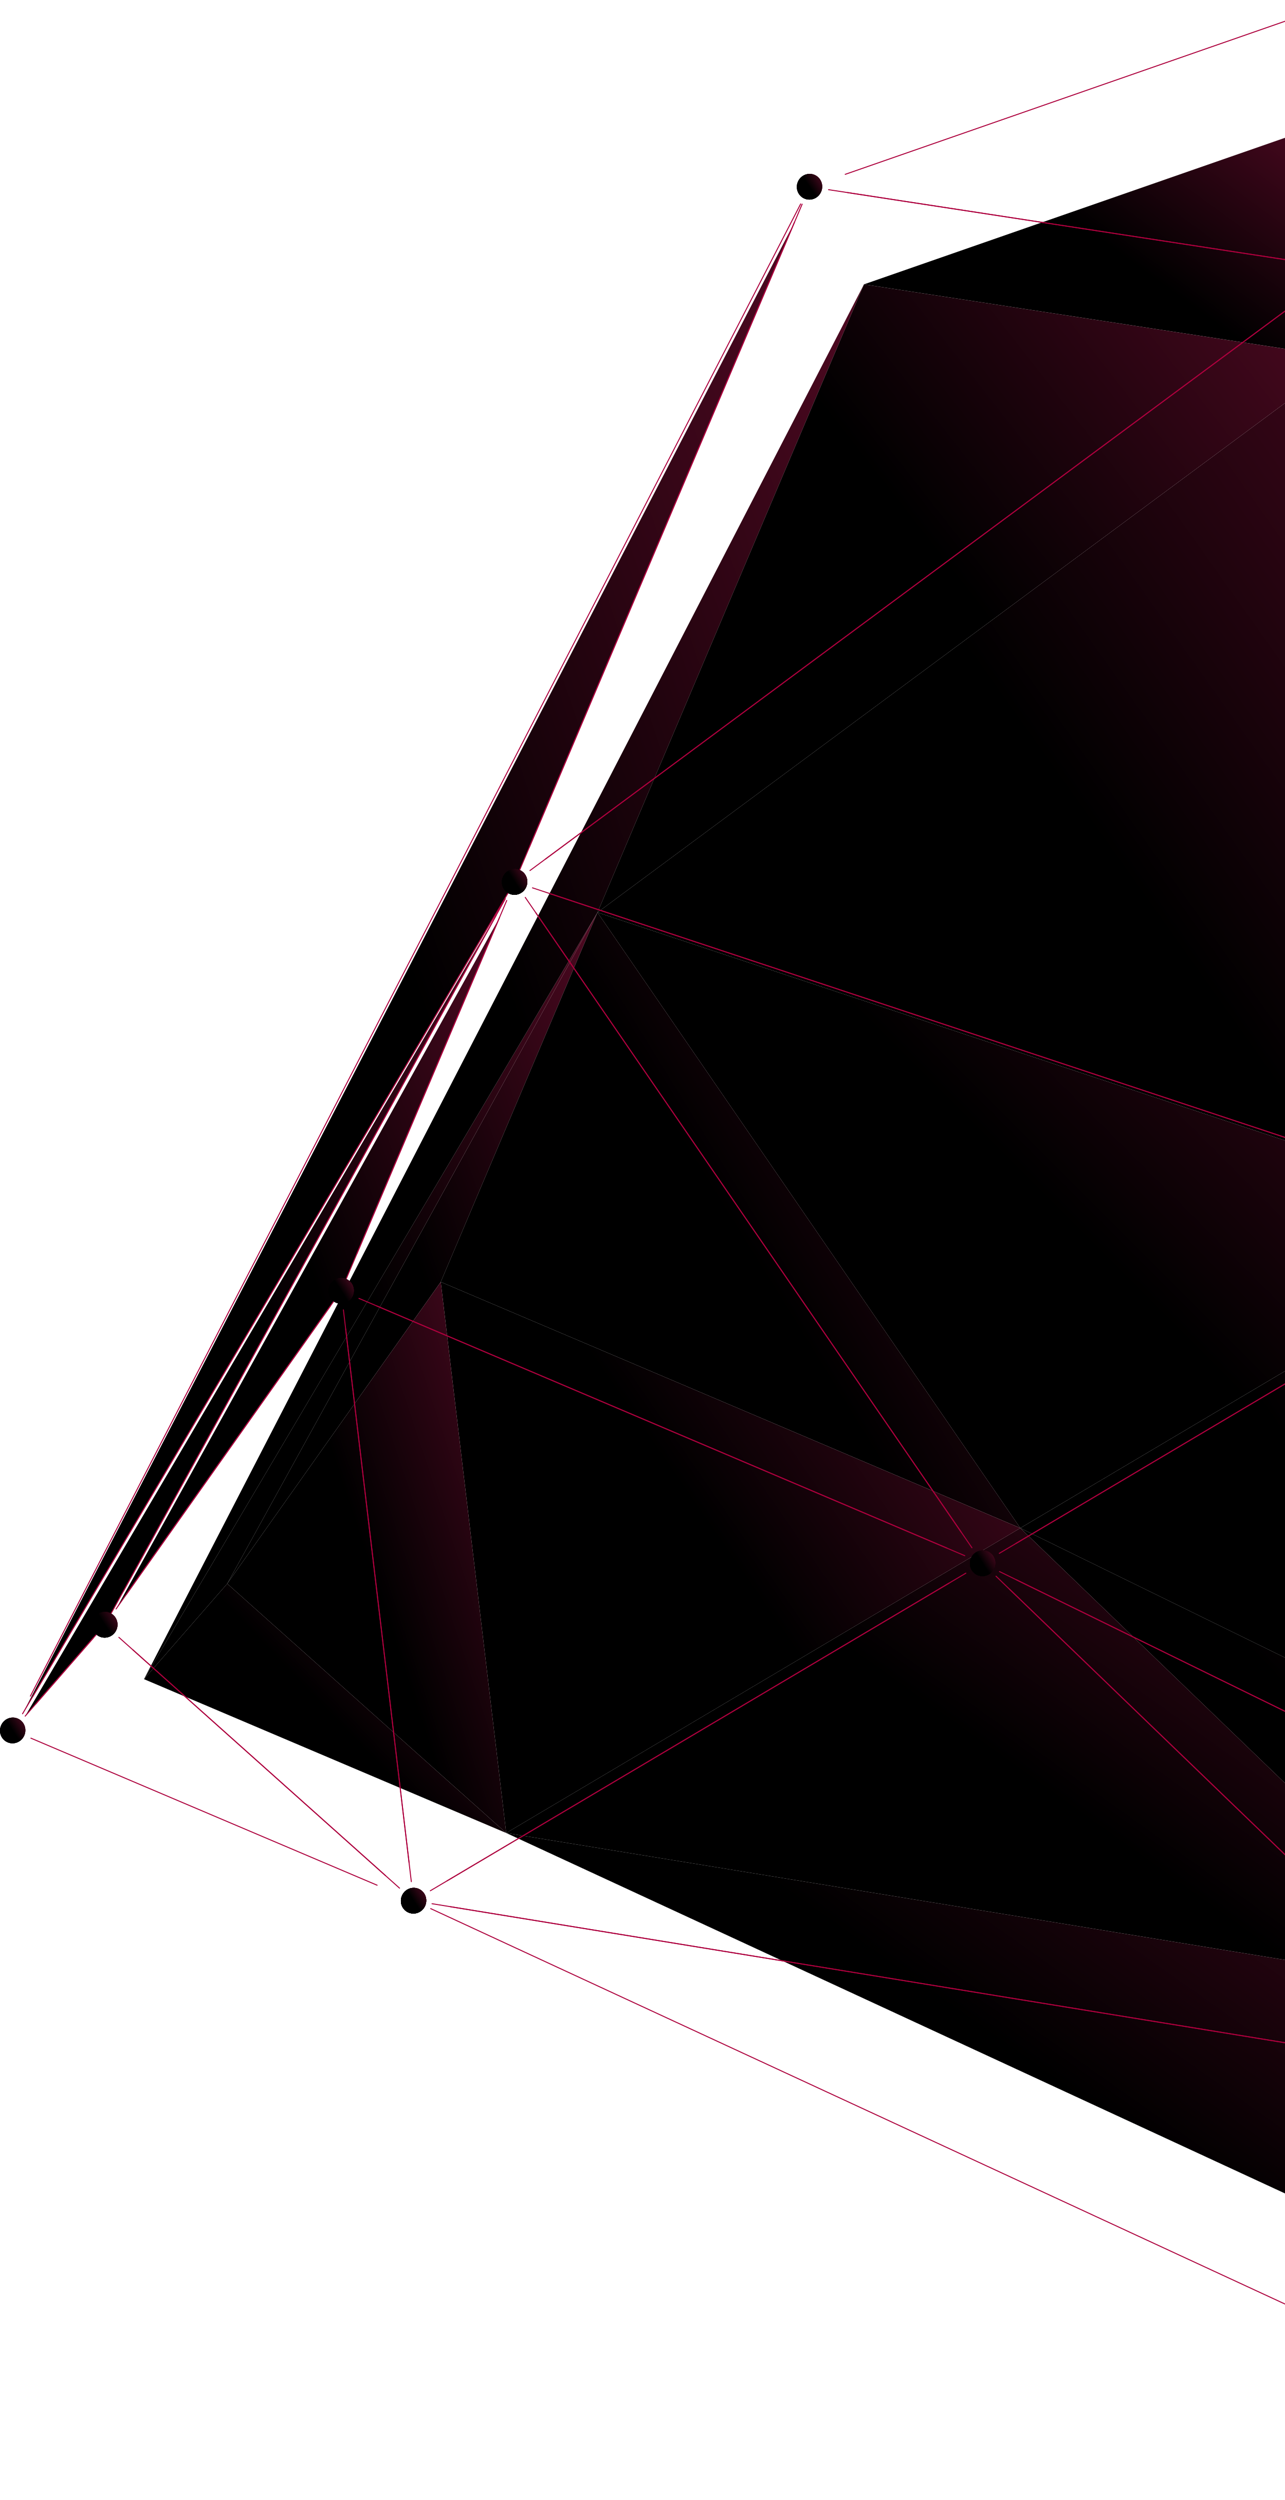 <svg width="649" height="1262" viewBox="0 0 649 1262" fill="none" xmlns="http://www.w3.org/2000/svg">
<path d="M222.603 647.077L114.766 799.386L301.771 460.572L222.603 647.077Z" fill="url(#paint0_linear_366_1231)"/>
<path d="M114.763 799.386L72.721 847.576L301.769 460.572L114.763 799.386Z" fill="url(#paint1_linear_366_1231)"/>
<path d="M301.769 460.575L72.721 847.579L436.347 143.535L301.769 460.575Z" fill="url(#paint2_linear_366_1231)"/>
<path d="M679.627 180.769L436.344 143.534L664.326 64.224L679.627 180.769Z" fill="url(#paint3_linear_366_1231)"/>
<path d="M301.764 460.575L436.342 143.535L679.626 180.77L301.764 460.575Z" fill="url(#paint4_linear_366_1231)"/>
<path d="M774.958 617.421L301.764 460.574L679.626 180.769L774.958 617.421Z" fill="url(#paint5_linear_366_1231)"/>
<path d="M515.312 771.32L301.764 460.572L774.958 617.419L515.312 771.32Z" fill="url(#paint6_linear_366_1231)"/>
<path d="M515.318 771.32L222.602 647.077L301.769 460.572L515.318 771.32Z" fill="url(#paint7_linear_366_1231)"/>
<path d="M854.996 937.521L515.314 771.323L774.96 617.421L854.996 937.521Z" fill="url(#paint8_linear_366_1231)"/>
<path d="M854.996 937.519L760.532 1007.47L515.314 771.321L854.996 937.519Z" fill="url(#paint9_linear_366_1231)"/>
<path d="M760.533 1007.47L255.664 925.234L515.315 771.321L760.533 1007.47Z" fill="url(#paint10_linear_366_1231)"/>
<path d="M515.318 771.323L255.666 925.235L222.602 647.079L515.318 771.323Z" fill="url(#paint11_linear_366_1231)"/>
<path d="M255.668 925.235L114.766 799.388L222.603 647.079L255.668 925.235Z" fill="url(#paint12_linear_366_1231)"/>
<path d="M833.179 1192.37L255.664 925.234L760.533 1007.47L833.179 1192.37Z" fill="url(#paint13_linear_366_1231)"/>
<path d="M255.666 925.233L72.721 847.577L114.763 799.386L255.666 925.233Z" fill="url(#paint14_linear_366_1231)"/>
<circle cx="52.952" cy="820.135" r="1.374" fill="url(#paint15_linear_366_1231)"/>
<path d="M62.359 803.095L255.211 453.677" stroke="#AD003D" stroke-width="0.5" stroke-linecap="round" stroke-linejoin="round"/>
<circle cx="259.911" cy="445.167" r="1.374" fill="url(#paint16_linear_366_1231)"/>
<path d="M252.255 463.195L172.296 651.569L58.607 812.151" fill="url(#paint17_linear_366_1231)"/>
<path d="M252.255 463.195L172.296 651.569L58.607 812.151" stroke="#AD003D" stroke-width="0.5" stroke-linecap="round" stroke-linejoin="round"/>
<circle cx="6.407" cy="873.468" r="1.374" fill="url(#paint18_linear_366_1231)"/>
<path d="M16.547 856.336L254.836 453.728" stroke="#AD003D" stroke-width="0.5" stroke-linecap="round" stroke-linejoin="round"/>
<circle cx="259.909" cy="445.167" r="1.374" fill="url(#paint19_linear_366_1231)"/>
<path d="M250.627 461.969L52.952 820.134L12.717 866.242" fill="url(#paint20_linear_366_1231)"/>
<path d="M250.627 461.969L52.952 820.134L12.717 866.242" stroke="#AD003D" stroke-width="0.5" stroke-linecap="round" stroke-linejoin="round"/>
<circle cx="6.407" cy="873.465" r="1.374" fill="url(#paint21_linear_366_1231)"/>
<path d="M15.35 856.149L404.382 102.93" stroke="#AD003D" stroke-width="0.5" stroke-linecap="round" stroke-linejoin="round"/>
<circle cx="408.854" cy="94.271" r="1.374" fill="url(#paint22_linear_366_1231)"/>
<path d="M401.221 112.248L259.912 445.166L11.387 865.06" fill="url(#paint23_linear_366_1231)"/>
<path d="M401.221 112.248L259.912 445.166L11.387 865.06" stroke="#AD003D" stroke-width="0.5" stroke-linecap="round" stroke-linejoin="round"/>
<path d="M658.875 132.542L418.471 95.746" stroke="#AD003D" stroke-width="0.5" stroke-linecap="round" stroke-linejoin="round"/>
<circle cx="408.854" cy="94.272" r="1.374" fill="url(#paint24_linear_366_1231)"/>
<path d="M426.883 87.998L652.161 9.627" stroke="#AD003D" stroke-width="0.5" stroke-linecap="round" stroke-linejoin="round"/>
<circle cx="259.913" cy="445.167" r="1.374" fill="url(#paint25_linear_366_1231)"/>
<path d="M267.361 427.619L405.137 103.041" stroke="#AD003D" stroke-width="0.5" stroke-linecap="round" stroke-linejoin="round"/>
<circle cx="408.862" cy="94.271" r="1.374" fill="url(#paint26_linear_366_1231)"/>
<path d="M428.092 97.216L668.502 134.006" stroke="#AD003D" stroke-width="0.5" stroke-linecap="round" stroke-linejoin="round"/>
<path d="M662.621 146.95L267.66 439.424" stroke="#AD003D" stroke-width="0.5" stroke-linecap="round" stroke-linejoin="round"/>
<path d="M765.56 612.761L268.938 448.151" stroke="#AD003D" stroke-width="0.5" stroke-linecap="round" stroke-linejoin="round"/>
<circle cx="259.913" cy="445.167" r="1.374" fill="url(#paint27_linear_366_1231)"/>
<path d="M275.404 433.694L670.37 141.208" stroke="#AD003D" stroke-width="0.5" stroke-linecap="round" stroke-linejoin="round"/>
<circle cx="496.26" cy="789.086" r="1.374" fill="url(#paint28_linear_366_1231)"/>
<path d="M485.513 773.449L265.283 452.975" stroke="#AD003D" stroke-width="0.5" stroke-linecap="round" stroke-linejoin="round"/>
<circle cx="259.913" cy="445.167" r="1.374" fill="url(#paint29_linear_366_1231)"/>
<path d="M277.969 451.145L774.591 615.755" stroke="#AD003D" stroke-width="0.5" stroke-linecap="round" stroke-linejoin="round"/>
<path d="M766.714 628.767L504.711 784.069" stroke="#AD003D" stroke-width="0.5" stroke-linecap="round" stroke-linejoin="round"/>
<circle cx="496.26" cy="789.086" r="1.374" fill="url(#paint30_linear_366_1231)"/>
<path d="M478.254 781.436L181.291 655.385" stroke="#AD003D" stroke-width="0.5" stroke-linecap="round" stroke-linejoin="round"/>
<circle cx="172.294" cy="651.567" r="1.374" fill="url(#paint31_linear_366_1231)"/>
<path d="M180.26 632.8L255.928 454.536" stroke="#AD003D" stroke-width="0.5" stroke-linecap="round" stroke-linejoin="round"/>
<circle cx="259.911" cy="445.167" r="1.374" fill="url(#paint32_linear_366_1231)"/>
<path d="M270.654 460.792L490.889 781.261" stroke="#AD003D" stroke-width="0.5" stroke-linecap="round" stroke-linejoin="round"/>
<path d="M855.105 964.657L504.797 793.261" stroke="#AD003D" stroke-width="0.5" stroke-linecap="round" stroke-linejoin="round"/>
<circle cx="496.26" cy="789.084" r="1.374" fill="url(#paint33_linear_366_1231)"/>
<path d="M513.162 779.058L775.17 623.755" stroke="#AD003D" stroke-width="0.5" stroke-linecap="round" stroke-linejoin="round"/>
<path d="M754.079 1037.37L503.043 795.612" stroke="#AD003D" stroke-width="0.5" stroke-linecap="round" stroke-linejoin="round"/>
<circle cx="496.26" cy="789.085" r="1.374" fill="url(#paint34_linear_366_1231)"/>
<path d="M513.346 797.441L863.654 968.832" stroke="#AD003D" stroke-width="0.5" stroke-linecap="round" stroke-linejoin="round"/>
<path d="M749.025 1047.4L218.195 960.929" stroke="#AD003D" stroke-width="0.5" stroke-linecap="round" stroke-linejoin="round"/>
<circle cx="208.881" cy="959.419" r="1.374" fill="url(#paint35_linear_366_1231)"/>
<path d="M225.787 949.398L487.807 794.084" stroke="#AD003D" stroke-width="0.5" stroke-linecap="round" stroke-linejoin="round"/>
<circle cx="496.26" cy="789.084" r="1.374" fill="url(#paint36_linear_366_1231)"/>
<path d="M509.83 802.143L760.861 1043.89" stroke="#AD003D" stroke-width="0.5" stroke-linecap="round" stroke-linejoin="round"/>
<circle cx="496.26" cy="789.084" r="1.374" fill="url(#paint37_linear_366_1231)"/>
<path d="M479.355 799.096L217.336 954.399" stroke="#AD003D" stroke-width="0.5" stroke-linecap="round" stroke-linejoin="round"/>
<circle cx="208.879" cy="959.419" r="1.374" fill="url(#paint38_linear_366_1231)"/>
<path d="M206.6 940.174L173.441 661.188" stroke="#AD003D" stroke-width="0.5" stroke-linecap="round" stroke-linejoin="round"/>
<circle cx="172.294" cy="651.567" r="1.374" fill="url(#paint39_linear_366_1231)"/>
<path d="M190.293 659.206L487.262 785.262" stroke="#AD003D" stroke-width="0.5" stroke-linecap="round" stroke-linejoin="round"/>
<circle cx="208.879" cy="959.419" r="1.374" fill="url(#paint40_linear_366_1231)"/>
<path d="M194.705 946.751L60.033 826.469" stroke="#AD003D" stroke-width="0.5" stroke-linecap="round" stroke-linejoin="round"/>
<circle cx="52.952" cy="820.135" r="1.374" fill="url(#paint41_linear_366_1231)"/>
<path d="M63.801 804.817L166.864 659.228" stroke="#AD003D" stroke-width="0.5" stroke-linecap="round" stroke-linejoin="round"/>
<circle cx="172.294" cy="651.567" r="1.374" fill="url(#paint42_linear_366_1231)"/>
<path d="M174.578 670.803L207.742 949.795" stroke="#AD003D" stroke-width="0.5" stroke-linecap="round" stroke-linejoin="round"/>
<path d="M830.776 1247.09L217.525 963.406" stroke="#AD003D" stroke-width="0.5" stroke-linecap="round" stroke-linejoin="round"/>
<circle cx="208.881" cy="959.422" r="1.374" fill="url(#paint43_linear_366_1231)"/>
<path d="M227.506 962.443L758.336 1048.92" stroke="#AD003D" stroke-width="0.5" stroke-linecap="round" stroke-linejoin="round"/>
<circle cx="208.876" cy="959.422" r="1.374" fill="url(#paint44_linear_366_1231)"/>
<path d="M190.47 951.597L15.607 877.369" stroke="#AD003D" stroke-width="0.5" stroke-linecap="round" stroke-linejoin="round"/>
<circle cx="6.407" cy="873.468" r="1.374" fill="url(#paint45_linear_366_1231)"/>
<path d="M18.043 860.132L47.13 826.804" stroke="#AD003D" stroke-width="0.5" stroke-linecap="round" stroke-linejoin="round"/>
<circle cx="52.948" cy="820.135" r="1.374" fill="url(#paint46_linear_366_1231)"/>
<path d="M67.123 832.795L201.795 953.082" stroke="#AD003D" stroke-width="0.5" stroke-linecap="round" stroke-linejoin="round"/>
<path d="M262.457 439.168C265.699 440.542 267.193 444.344 265.787 447.651C264.38 450.964 260.617 452.525 257.364 451.151C254.117 449.772 252.622 445.981 254.034 442.662C255.435 439.355 259.205 437.789 262.457 439.168Z" fill="url(#paint47_linear_366_1231)"/>
<path d="M55.494 814.144C58.741 815.523 60.224 819.331 58.829 822.628C57.417 825.941 53.653 827.512 50.406 826.133C47.153 824.754 45.664 820.957 47.071 817.644C48.467 814.348 52.241 812.771 55.494 814.144Z" fill="url(#paint48_linear_366_1231)"/>
<path d="M174.836 645.578C178.089 646.952 179.578 650.748 178.172 654.061C176.765 657.374 173.001 658.946 169.749 657.556C166.502 656.177 165.007 652.386 166.419 649.067C167.815 645.765 171.589 644.199 174.836 645.578Z" fill="url(#paint49_linear_366_1231)"/>
<path d="M262.457 439.168C265.699 440.542 267.193 444.344 265.787 447.651C264.38 450.964 260.617 452.525 257.364 451.151C254.117 449.772 252.622 445.981 254.034 442.662C255.435 439.355 259.205 437.789 262.457 439.168Z" fill="url(#paint50_linear_366_1231)"/>
<path d="M8.952 867.473C12.199 868.852 13.694 872.654 12.287 875.962C10.881 879.275 7.111 880.841 3.859 879.462C0.617 878.082 -0.883 874.286 0.535 870.973C1.936 867.665 5.705 866.094 8.952 867.473Z" fill="url(#paint51_linear_366_1231)"/>
<path d="M55.494 814.144C58.741 815.523 60.224 819.331 58.829 822.628C57.417 825.941 53.653 827.512 50.406 826.133C47.153 824.754 45.664 820.957 47.071 817.644C48.467 814.348 52.241 812.771 55.494 814.144Z" fill="url(#paint52_linear_366_1231)"/>
<path d="M411.403 88.276C414.645 89.655 416.139 93.457 414.738 96.765C413.326 100.073 409.563 101.639 406.315 100.254C403.068 98.88 401.574 95.084 402.98 91.771C404.387 88.458 408.15 86.886 411.403 88.271V88.276Z" fill="url(#paint53_linear_366_1231)"/>
<path d="M8.952 867.473C12.199 868.852 13.694 872.654 12.287 875.962C10.881 879.275 7.111 880.841 3.859 879.462C0.617 878.082 -0.883 874.286 0.535 870.973C1.936 867.665 5.705 866.094 8.952 867.473Z" fill="url(#paint54_linear_366_1231)"/>
<path d="M262.457 439.168C265.699 440.542 267.193 444.344 265.787 447.651C264.38 450.964 260.617 452.525 257.364 451.151C254.117 449.772 252.622 445.981 254.034 442.662C255.435 439.355 259.205 437.789 262.457 439.168Z" fill="url(#paint55_linear_366_1231)"/>
<path d="M411.403 88.276C414.645 89.655 416.139 93.457 414.738 96.765C413.326 100.073 409.563 101.639 406.315 100.254C403.068 98.88 401.574 95.084 402.98 91.771C404.387 88.458 408.15 86.886 411.403 88.271V88.276Z" fill="url(#paint56_linear_366_1231)"/>
<path d="M411.403 88.276C414.645 89.655 416.139 93.457 414.738 96.765C413.326 100.073 409.563 101.639 406.315 100.254C403.068 98.88 401.574 95.084 402.98 91.771C404.387 88.458 408.15 86.886 411.403 88.271V88.276Z" fill="url(#paint57_linear_366_1231)"/>
<path d="M262.457 439.168C265.699 440.542 267.193 444.344 265.787 447.651C264.38 450.964 260.617 452.525 257.364 451.151C254.117 449.772 252.622 445.981 254.034 442.662C255.435 439.355 259.205 437.789 262.457 439.168Z" fill="url(#paint58_linear_366_1231)"/>
<path d="M262.457 439.168C265.699 440.542 267.193 444.344 265.787 447.651C264.38 450.964 260.617 452.525 257.364 451.151C254.117 449.772 252.622 445.981 254.034 442.662C255.435 439.355 259.205 437.789 262.457 439.168Z" fill="url(#paint59_linear_366_1231)"/>
<path d="M262.457 439.168C265.699 440.542 267.193 444.344 265.787 447.651C264.38 450.964 260.617 452.525 257.364 451.151C254.117 449.772 252.622 445.981 254.034 442.662C255.435 439.355 259.205 437.789 262.457 439.168Z" fill="url(#paint60_linear_366_1231)"/>
<path d="M498.805 783.084C502.047 784.463 503.542 788.271 502.141 791.579C500.728 794.892 496.965 796.452 493.718 795.073C490.471 793.694 488.976 789.897 490.383 786.584C491.789 783.277 495.547 781.711 498.805 783.084Z" fill="url(#paint61_linear_366_1231)"/>
<path d="M262.457 439.168C265.699 440.542 267.193 444.344 265.787 447.651C264.38 450.964 260.617 452.525 257.364 451.151C254.117 449.772 252.622 445.981 254.034 442.662C255.435 439.355 259.205 437.789 262.457 439.168Z" fill="url(#paint62_linear_366_1231)"/>
<path d="M174.836 645.578C178.089 646.952 179.578 650.748 178.172 654.061C176.765 657.374 173.001 658.946 169.749 657.556C166.502 656.177 165.007 652.386 166.419 649.067C167.815 645.765 171.589 644.199 174.836 645.578Z" fill="url(#paint63_linear_366_1231)"/>
<path d="M498.805 783.084C502.047 784.463 503.542 788.271 502.141 791.579C500.728 794.892 496.965 796.452 493.718 795.073C490.471 793.694 488.976 789.897 490.383 786.584C491.789 783.277 495.547 781.711 498.805 783.084Z" fill="url(#paint64_linear_366_1231)"/>
<path d="M498.805 783.084C502.047 784.463 503.542 788.271 502.141 791.579C500.728 794.892 496.965 796.452 493.718 795.073C490.471 793.694 488.976 789.897 490.383 786.584C491.789 783.277 495.547 781.711 498.805 783.084Z" fill="url(#paint65_linear_366_1231)"/>
<path d="M498.805 783.084C502.047 784.463 503.542 788.271 502.141 791.579C500.728 794.892 496.965 796.452 493.718 795.073C490.471 793.694 488.976 789.897 490.383 786.584C491.789 783.277 495.547 781.711 498.805 783.084Z" fill="url(#paint66_linear_366_1231)"/>
<path d="M498.805 783.084C502.047 784.463 503.542 788.271 502.141 791.579C500.728 794.892 496.965 796.452 493.718 795.073C490.471 793.694 488.976 789.897 490.383 786.584C491.789 783.277 495.547 781.711 498.805 783.084Z" fill="url(#paint67_linear_366_1231)"/>
<path d="M211.43 953.42C214.677 954.793 216.166 958.601 214.765 961.903C213.358 965.221 209.589 966.776 206.337 965.397C203.089 964.013 201.595 960.227 203.007 956.909C204.408 953.601 208.183 952.035 211.43 953.414V953.42Z" fill="url(#paint68_linear_366_1231)"/>
<path d="M174.836 645.578C178.089 646.952 179.578 650.748 178.172 654.061C176.765 657.374 173.001 658.946 169.749 657.556C166.502 656.177 165.007 652.386 166.419 649.067C167.815 645.765 171.589 644.199 174.836 645.578Z" fill="url(#paint69_linear_366_1231)"/>
<path d="M211.43 953.42C214.677 954.793 216.166 958.601 214.765 961.903C213.358 965.221 209.589 966.776 206.337 965.397C203.089 964.013 201.595 960.227 203.007 956.909C204.408 953.601 208.183 952.035 211.43 953.414V953.42Z" fill="url(#paint70_linear_366_1231)"/>
<path d="M498.805 783.084C502.047 784.463 503.542 788.271 502.141 791.579C500.728 794.892 496.965 796.452 493.718 795.073C490.471 793.694 488.976 789.897 490.383 786.584C491.789 783.277 495.547 781.711 498.805 783.084Z" fill="url(#paint71_linear_366_1231)"/>
<path d="M174.836 645.578C178.089 646.952 179.578 650.748 178.172 654.061C176.765 657.374 173.001 658.946 169.749 657.556C166.502 656.177 165.007 652.386 166.419 649.067C167.815 645.765 171.589 644.199 174.836 645.578Z" fill="url(#paint72_linear_366_1231)"/>
<path d="M55.494 814.144C58.741 815.523 60.224 819.331 58.829 822.628C57.417 825.941 53.653 827.512 50.406 826.133C47.153 824.754 45.664 820.957 47.071 817.644C48.467 814.348 52.241 812.771 55.494 814.144Z" fill="url(#paint73_linear_366_1231)"/>
<path d="M211.43 953.42C214.677 954.793 216.166 958.601 214.765 961.903C213.358 965.221 209.589 966.776 206.337 965.397C203.089 964.013 201.595 960.227 203.007 956.909C204.408 953.601 208.183 952.035 211.43 953.414V953.42Z" fill="url(#paint74_linear_366_1231)"/>
<path d="M211.43 953.42C214.677 954.793 216.166 958.601 214.765 961.903C213.358 965.221 209.589 966.776 206.337 965.397C203.089 964.013 201.595 960.227 203.007 956.909C204.408 953.601 208.183 952.035 211.43 953.414V953.42Z" fill="url(#paint75_linear_366_1231)"/>
<path d="M55.494 814.144C58.741 815.523 60.224 819.331 58.829 822.628C57.417 825.941 53.653 827.512 50.406 826.133C47.153 824.754 45.664 820.957 47.071 817.644C48.467 814.348 52.241 812.771 55.494 814.144Z" fill="url(#paint76_linear_366_1231)"/>
<path d="M8.952 867.473C12.199 868.852 13.694 872.654 12.287 875.962C10.881 879.275 7.111 880.841 3.859 879.462C0.617 878.082 -0.883 874.286 0.535 870.973C1.936 867.665 5.705 866.094 8.952 867.473Z" fill="url(#paint77_linear_366_1231)"/>
<path d="M211.43 953.42C214.677 954.793 216.166 958.601 214.765 961.903C213.358 965.221 209.589 966.776 206.337 965.397C203.089 964.013 201.595 960.227 203.007 956.909C204.408 953.601 208.183 952.035 211.43 953.414V953.42Z" fill="url(#paint78_linear_366_1231)"/>
<defs>
<linearGradient id="paint0_linear_366_1231" x1="513.535" y1="506.704" x2="204.207" y2="618.824" gradientUnits="userSpaceOnUse">
<stop stop-color="#B4144D"/>
<stop offset="1"/>
</linearGradient>
<linearGradient id="paint1_linear_366_1231" x1="561.142" y1="513.266" x2="188.75" y2="658.003" gradientUnits="userSpaceOnUse">
<stop stop-color="#B4144D"/>
<stop offset="1"/>
</linearGradient>
<linearGradient id="paint2_linear_366_1231" x1="848.116" y1="239.397" x2="237.824" y2="446.394" gradientUnits="userSpaceOnUse">
<stop stop-color="#B4144D"/>
<stop offset="1"/>
</linearGradient>
<linearGradient id="paint3_linear_366_1231" x1="955.121" y1="80.092" x2="796.992" y2="296.863" gradientUnits="userSpaceOnUse">
<stop stop-color="#B4144D"/>
<stop offset="1"/>
</linearGradient>
<linearGradient id="paint4_linear_366_1231" x1="1107.52" y1="186.703" x2="669.007" y2="529.92" gradientUnits="userSpaceOnUse">
<stop stop-color="#B4144D"/>
<stop offset="1"/>
</linearGradient>
<linearGradient id="paint5_linear_366_1231" x1="1310.8" y1="240.223" x2="722.969" y2="658.562" gradientUnits="userSpaceOnUse">
<stop stop-color="#B4144D"/>
<stop offset="1"/>
</linearGradient>
<linearGradient id="paint6_linear_366_1231" x1="1310.8" y1="502.883" x2="868.028" y2="945.657" gradientUnits="userSpaceOnUse">
<stop stop-color="#B4144D"/>
<stop offset="1"/>
</linearGradient>
<linearGradient id="paint7_linear_366_1231" x1="846.789" y1="502.883" x2="450.599" y2="747.965" gradientUnits="userSpaceOnUse">
<stop stop-color="#B4144D"/>
<stop offset="1"/>
</linearGradient>
<linearGradient id="paint8_linear_366_1231" x1="1239.65" y1="661.005" x2="811.761" y2="959.193" gradientUnits="userSpaceOnUse">
<stop stop-color="#B4144D"/>
<stop offset="1"/>
</linearGradient>
<linearGradient id="paint9_linear_366_1231" x1="1239.65" y1="803.475" x2="903.72" y2="1120.8" gradientUnits="userSpaceOnUse">
<stop stop-color="#B4144D"/>
<stop offset="1"/>
</linearGradient>
<linearGradient id="paint10_linear_366_1231" x1="1332.25" y1="803.475" x2="1014.25" y2="1249.94" gradientUnits="userSpaceOnUse">
<stop stop-color="#B4144D"/>
<stop offset="1"/>
</linearGradient>
<linearGradient id="paint11_linear_366_1231" x1="846.789" y1="684.953" x2="476.052" y2="941.161" gradientUnits="userSpaceOnUse">
<stop stop-color="#B4144D"/>
<stop offset="1"/>
</linearGradient>
<linearGradient id="paint12_linear_366_1231" x1="415.225" y1="684.953" x2="177.81" y2="763.931" gradientUnits="userSpaceOnUse">
<stop stop-color="#B4144D"/>
<stop offset="1"/>
</linearGradient>
<linearGradient id="paint13_linear_366_1231" x1="1487.16" y1="961.608" x2="1128.75" y2="1470.43" gradientUnits="userSpaceOnUse">
<stop stop-color="#B4144D"/>
<stop offset="1"/>
</linearGradient>
<linearGradient id="paint14_linear_366_1231" x1="462.832" y1="816.521" x2="283.709" y2="987.521" gradientUnits="userSpaceOnUse">
<stop stop-color="#B4144D"/>
<stop offset="1"/>
</linearGradient>
<linearGradient id="paint15_linear_366_1231" x1="57.436" y1="819.135" x2="53.844" y2="821.494" gradientUnits="userSpaceOnUse">
<stop stop-color="#B4144D"/>
<stop offset="1"/>
</linearGradient>
<linearGradient id="paint16_linear_366_1231" x1="264.395" y1="444.168" x2="260.803" y2="446.526" gradientUnits="userSpaceOnUse">
<stop stop-color="#B4144D"/>
<stop offset="1"/>
</linearGradient>
<linearGradient id="paint17_linear_366_1231" x1="471.541" y1="510.709" x2="151.63" y2="627.294" gradientUnits="userSpaceOnUse">
<stop stop-color="#B4144D"/>
<stop offset="1"/>
</linearGradient>
<linearGradient id="paint18_linear_366_1231" x1="10.891" y1="872.469" x2="7.299" y2="874.828" gradientUnits="userSpaceOnUse">
<stop stop-color="#B4144D"/>
<stop offset="1"/>
</linearGradient>
<linearGradient id="paint19_linear_366_1231" x1="264.393" y1="444.168" x2="260.801" y2="446.526" gradientUnits="userSpaceOnUse">
<stop stop-color="#B4144D"/>
<stop offset="1"/>
</linearGradient>
<linearGradient id="paint20_linear_366_1231" x1="520.036" y1="517.015" x2="132.66" y2="666.721" gradientUnits="userSpaceOnUse">
<stop stop-color="#B4144D"/>
<stop offset="1"/>
</linearGradient>
<linearGradient id="paint21_linear_366_1231" x1="10.891" y1="872.466" x2="7.299" y2="874.825" gradientUnits="userSpaceOnUse">
<stop stop-color="#B4144D"/>
<stop offset="1"/>
</linearGradient>
<linearGradient id="paint22_linear_366_1231" x1="413.339" y1="93.272" x2="409.746" y2="95.63" gradientUnits="userSpaceOnUse">
<stop stop-color="#B4144D"/>
<stop offset="1"/>
</linearGradient>
<linearGradient id="paint23_linear_366_1231" x1="842.668" y1="214.75" x2="188.745" y2="437.128" gradientUnits="userSpaceOnUse">
<stop stop-color="#B4144D"/>
<stop offset="1"/>
</linearGradient>
<linearGradient id="paint24_linear_366_1231" x1="413.339" y1="93.273" x2="409.746" y2="95.632" gradientUnits="userSpaceOnUse">
<stop stop-color="#B4144D"/>
<stop offset="1"/>
</linearGradient>
<linearGradient id="paint25_linear_366_1231" x1="264.397" y1="444.168" x2="260.805" y2="446.526" gradientUnits="userSpaceOnUse">
<stop stop-color="#B4144D"/>
<stop offset="1"/>
</linearGradient>
<linearGradient id="paint26_linear_366_1231" x1="413.346" y1="93.272" x2="409.754" y2="95.63" gradientUnits="userSpaceOnUse">
<stop stop-color="#B4144D"/>
<stop offset="1"/>
</linearGradient>
<linearGradient id="paint27_linear_366_1231" x1="264.397" y1="444.168" x2="260.805" y2="446.526" gradientUnits="userSpaceOnUse">
<stop stop-color="#B4144D"/>
<stop offset="1"/>
</linearGradient>
<linearGradient id="paint28_linear_366_1231" x1="500.745" y1="788.087" x2="497.153" y2="790.446" gradientUnits="userSpaceOnUse">
<stop stop-color="#B4144D"/>
<stop offset="1"/>
</linearGradient>
<linearGradient id="paint29_linear_366_1231" x1="264.397" y1="444.168" x2="260.805" y2="446.526" gradientUnits="userSpaceOnUse">
<stop stop-color="#B4144D"/>
<stop offset="1"/>
</linearGradient>
<linearGradient id="paint30_linear_366_1231" x1="500.745" y1="788.087" x2="497.153" y2="790.446" gradientUnits="userSpaceOnUse">
<stop stop-color="#B4144D"/>
<stop offset="1"/>
</linearGradient>
<linearGradient id="paint31_linear_366_1231" x1="176.778" y1="650.568" x2="173.186" y2="652.927" gradientUnits="userSpaceOnUse">
<stop stop-color="#B4144D"/>
<stop offset="1"/>
</linearGradient>
<linearGradient id="paint32_linear_366_1231" x1="264.395" y1="444.168" x2="260.803" y2="446.526" gradientUnits="userSpaceOnUse">
<stop stop-color="#B4144D"/>
<stop offset="1"/>
</linearGradient>
<linearGradient id="paint33_linear_366_1231" x1="500.745" y1="788.085" x2="497.153" y2="790.443" gradientUnits="userSpaceOnUse">
<stop stop-color="#B4144D"/>
<stop offset="1"/>
</linearGradient>
<linearGradient id="paint34_linear_366_1231" x1="500.745" y1="788.085" x2="497.153" y2="790.444" gradientUnits="userSpaceOnUse">
<stop stop-color="#B4144D"/>
<stop offset="1"/>
</linearGradient>
<linearGradient id="paint35_linear_366_1231" x1="213.366" y1="958.419" x2="209.774" y2="960.778" gradientUnits="userSpaceOnUse">
<stop stop-color="#B4144D"/>
<stop offset="1"/>
</linearGradient>
<linearGradient id="paint36_linear_366_1231" x1="500.745" y1="788.084" x2="497.153" y2="790.443" gradientUnits="userSpaceOnUse">
<stop stop-color="#B4144D"/>
<stop offset="1"/>
</linearGradient>
<linearGradient id="paint37_linear_366_1231" x1="500.745" y1="788.085" x2="497.153" y2="790.443" gradientUnits="userSpaceOnUse">
<stop stop-color="#B4144D"/>
<stop offset="1"/>
</linearGradient>
<linearGradient id="paint38_linear_366_1231" x1="213.364" y1="958.419" x2="209.772" y2="960.778" gradientUnits="userSpaceOnUse">
<stop stop-color="#B4144D"/>
<stop offset="1"/>
</linearGradient>
<linearGradient id="paint39_linear_366_1231" x1="176.778" y1="650.568" x2="173.186" y2="652.927" gradientUnits="userSpaceOnUse">
<stop stop-color="#B4144D"/>
<stop offset="1"/>
</linearGradient>
<linearGradient id="paint40_linear_366_1231" x1="213.364" y1="958.419" x2="209.772" y2="960.778" gradientUnits="userSpaceOnUse">
<stop stop-color="#B4144D"/>
<stop offset="1"/>
</linearGradient>
<linearGradient id="paint41_linear_366_1231" x1="57.436" y1="819.135" x2="53.844" y2="821.494" gradientUnits="userSpaceOnUse">
<stop stop-color="#B4144D"/>
<stop offset="1"/>
</linearGradient>
<linearGradient id="paint42_linear_366_1231" x1="176.778" y1="650.568" x2="173.186" y2="652.927" gradientUnits="userSpaceOnUse">
<stop stop-color="#B4144D"/>
<stop offset="1"/>
</linearGradient>
<linearGradient id="paint43_linear_366_1231" x1="213.366" y1="958.422" x2="209.774" y2="960.781" gradientUnits="userSpaceOnUse">
<stop stop-color="#B4144D"/>
<stop offset="1"/>
</linearGradient>
<linearGradient id="paint44_linear_366_1231" x1="213.36" y1="958.422" x2="209.768" y2="960.781" gradientUnits="userSpaceOnUse">
<stop stop-color="#B4144D"/>
<stop offset="1"/>
</linearGradient>
<linearGradient id="paint45_linear_366_1231" x1="10.891" y1="872.469" x2="7.299" y2="874.828" gradientUnits="userSpaceOnUse">
<stop stop-color="#B4144D"/>
<stop offset="1"/>
</linearGradient>
<linearGradient id="paint46_linear_366_1231" x1="57.432" y1="819.135" x2="53.84" y2="821.494" gradientUnits="userSpaceOnUse">
<stop stop-color="#B4144D"/>
<stop offset="1"/>
</linearGradient>
<linearGradient id="paint47_linear_366_1231" x1="280.827" y1="440.435" x2="263.94" y2="451.38" gradientUnits="userSpaceOnUse">
<stop stop-color="#B4144D"/>
<stop offset="1"/>
</linearGradient>
<linearGradient id="paint48_linear_366_1231" x1="73.862" y1="815.416" x2="56.975" y2="826.358" gradientUnits="userSpaceOnUse">
<stop stop-color="#B4144D"/>
<stop offset="1"/>
</linearGradient>
<linearGradient id="paint49_linear_366_1231" x1="193.213" y1="646.845" x2="176.324" y2="657.79" gradientUnits="userSpaceOnUse">
<stop stop-color="#B4144D"/>
<stop offset="1"/>
</linearGradient>
<linearGradient id="paint50_linear_366_1231" x1="280.827" y1="440.435" x2="263.94" y2="451.38" gradientUnits="userSpaceOnUse">
<stop stop-color="#B4144D"/>
<stop offset="1"/>
</linearGradient>
<linearGradient id="paint51_linear_366_1231" x1="27.33" y1="868.741" x2="10.437" y2="879.687" gradientUnits="userSpaceOnUse">
<stop stop-color="#B4144D"/>
<stop offset="1"/>
</linearGradient>
<linearGradient id="paint52_linear_366_1231" x1="73.862" y1="815.416" x2="56.975" y2="826.358" gradientUnits="userSpaceOnUse">
<stop stop-color="#B4144D"/>
<stop offset="1"/>
</linearGradient>
<linearGradient id="paint53_linear_366_1231" x1="429.774" y1="89.536" x2="412.882" y2="100.478" gradientUnits="userSpaceOnUse">
<stop stop-color="#B4144D"/>
<stop offset="1"/>
</linearGradient>
<linearGradient id="paint54_linear_366_1231" x1="27.33" y1="868.741" x2="10.437" y2="879.687" gradientUnits="userSpaceOnUse">
<stop stop-color="#B4144D"/>
<stop offset="1"/>
</linearGradient>
<linearGradient id="paint55_linear_366_1231" x1="280.827" y1="440.435" x2="263.94" y2="451.38" gradientUnits="userSpaceOnUse">
<stop stop-color="#B4144D"/>
<stop offset="1"/>
</linearGradient>
<linearGradient id="paint56_linear_366_1231" x1="429.774" y1="89.536" x2="412.882" y2="100.478" gradientUnits="userSpaceOnUse">
<stop stop-color="#B4144D"/>
<stop offset="1"/>
</linearGradient>
<linearGradient id="paint57_linear_366_1231" x1="429.774" y1="89.536" x2="412.882" y2="100.478" gradientUnits="userSpaceOnUse">
<stop stop-color="#B4144D"/>
<stop offset="1"/>
</linearGradient>
<linearGradient id="paint58_linear_366_1231" x1="280.827" y1="440.435" x2="263.94" y2="451.38" gradientUnits="userSpaceOnUse">
<stop stop-color="#B4144D"/>
<stop offset="1"/>
</linearGradient>
<linearGradient id="paint59_linear_366_1231" x1="280.827" y1="440.435" x2="263.94" y2="451.38" gradientUnits="userSpaceOnUse">
<stop stop-color="#B4144D"/>
<stop offset="1"/>
</linearGradient>
<linearGradient id="paint60_linear_366_1231" x1="280.827" y1="440.435" x2="263.94" y2="451.38" gradientUnits="userSpaceOnUse">
<stop stop-color="#B4144D"/>
<stop offset="1"/>
</linearGradient>
<linearGradient id="paint61_linear_366_1231" x1="517.176" y1="784.355" x2="500.286" y2="795.297" gradientUnits="userSpaceOnUse">
<stop stop-color="#B4144D"/>
<stop offset="1"/>
</linearGradient>
<linearGradient id="paint62_linear_366_1231" x1="280.827" y1="440.435" x2="263.94" y2="451.38" gradientUnits="userSpaceOnUse">
<stop stop-color="#B4144D"/>
<stop offset="1"/>
</linearGradient>
<linearGradient id="paint63_linear_366_1231" x1="193.213" y1="646.845" x2="176.324" y2="657.79" gradientUnits="userSpaceOnUse">
<stop stop-color="#B4144D"/>
<stop offset="1"/>
</linearGradient>
<linearGradient id="paint64_linear_366_1231" x1="517.176" y1="784.355" x2="500.286" y2="795.297" gradientUnits="userSpaceOnUse">
<stop stop-color="#B4144D"/>
<stop offset="1"/>
</linearGradient>
<linearGradient id="paint65_linear_366_1231" x1="517.176" y1="784.355" x2="500.286" y2="795.297" gradientUnits="userSpaceOnUse">
<stop stop-color="#B4144D"/>
<stop offset="1"/>
</linearGradient>
<linearGradient id="paint66_linear_366_1231" x1="517.176" y1="784.355" x2="500.286" y2="795.297" gradientUnits="userSpaceOnUse">
<stop stop-color="#B4144D"/>
<stop offset="1"/>
</linearGradient>
<linearGradient id="paint67_linear_366_1231" x1="517.176" y1="784.355" x2="500.286" y2="795.297" gradientUnits="userSpaceOnUse">
<stop stop-color="#B4144D"/>
<stop offset="1"/>
</linearGradient>
<linearGradient id="paint68_linear_366_1231" x1="229.806" y1="954.681" x2="212.915" y2="965.629" gradientUnits="userSpaceOnUse">
<stop stop-color="#B4144D"/>
<stop offset="1"/>
</linearGradient>
<linearGradient id="paint69_linear_366_1231" x1="193.213" y1="646.845" x2="176.324" y2="657.79" gradientUnits="userSpaceOnUse">
<stop stop-color="#B4144D"/>
<stop offset="1"/>
</linearGradient>
<linearGradient id="paint70_linear_366_1231" x1="229.806" y1="954.681" x2="212.915" y2="965.629" gradientUnits="userSpaceOnUse">
<stop stop-color="#B4144D"/>
<stop offset="1"/>
</linearGradient>
<linearGradient id="paint71_linear_366_1231" x1="517.176" y1="784.355" x2="500.286" y2="795.297" gradientUnits="userSpaceOnUse">
<stop stop-color="#B4144D"/>
<stop offset="1"/>
</linearGradient>
<linearGradient id="paint72_linear_366_1231" x1="193.213" y1="646.845" x2="176.324" y2="657.79" gradientUnits="userSpaceOnUse">
<stop stop-color="#B4144D"/>
<stop offset="1"/>
</linearGradient>
<linearGradient id="paint73_linear_366_1231" x1="73.862" y1="815.416" x2="56.975" y2="826.358" gradientUnits="userSpaceOnUse">
<stop stop-color="#B4144D"/>
<stop offset="1"/>
</linearGradient>
<linearGradient id="paint74_linear_366_1231" x1="229.806" y1="954.681" x2="212.915" y2="965.629" gradientUnits="userSpaceOnUse">
<stop stop-color="#B4144D"/>
<stop offset="1"/>
</linearGradient>
<linearGradient id="paint75_linear_366_1231" x1="229.806" y1="954.681" x2="212.915" y2="965.629" gradientUnits="userSpaceOnUse">
<stop stop-color="#B4144D"/>
<stop offset="1"/>
</linearGradient>
<linearGradient id="paint76_linear_366_1231" x1="73.862" y1="815.416" x2="56.975" y2="826.358" gradientUnits="userSpaceOnUse">
<stop stop-color="#B4144D"/>
<stop offset="1"/>
</linearGradient>
<linearGradient id="paint77_linear_366_1231" x1="27.33" y1="868.741" x2="10.437" y2="879.687" gradientUnits="userSpaceOnUse">
<stop stop-color="#B4144D"/>
<stop offset="1"/>
</linearGradient>
<linearGradient id="paint78_linear_366_1231" x1="229.806" y1="954.681" x2="212.915" y2="965.629" gradientUnits="userSpaceOnUse">
<stop stop-color="#B4144D"/>
<stop offset="1"/>
</linearGradient>
</defs>
</svg>
